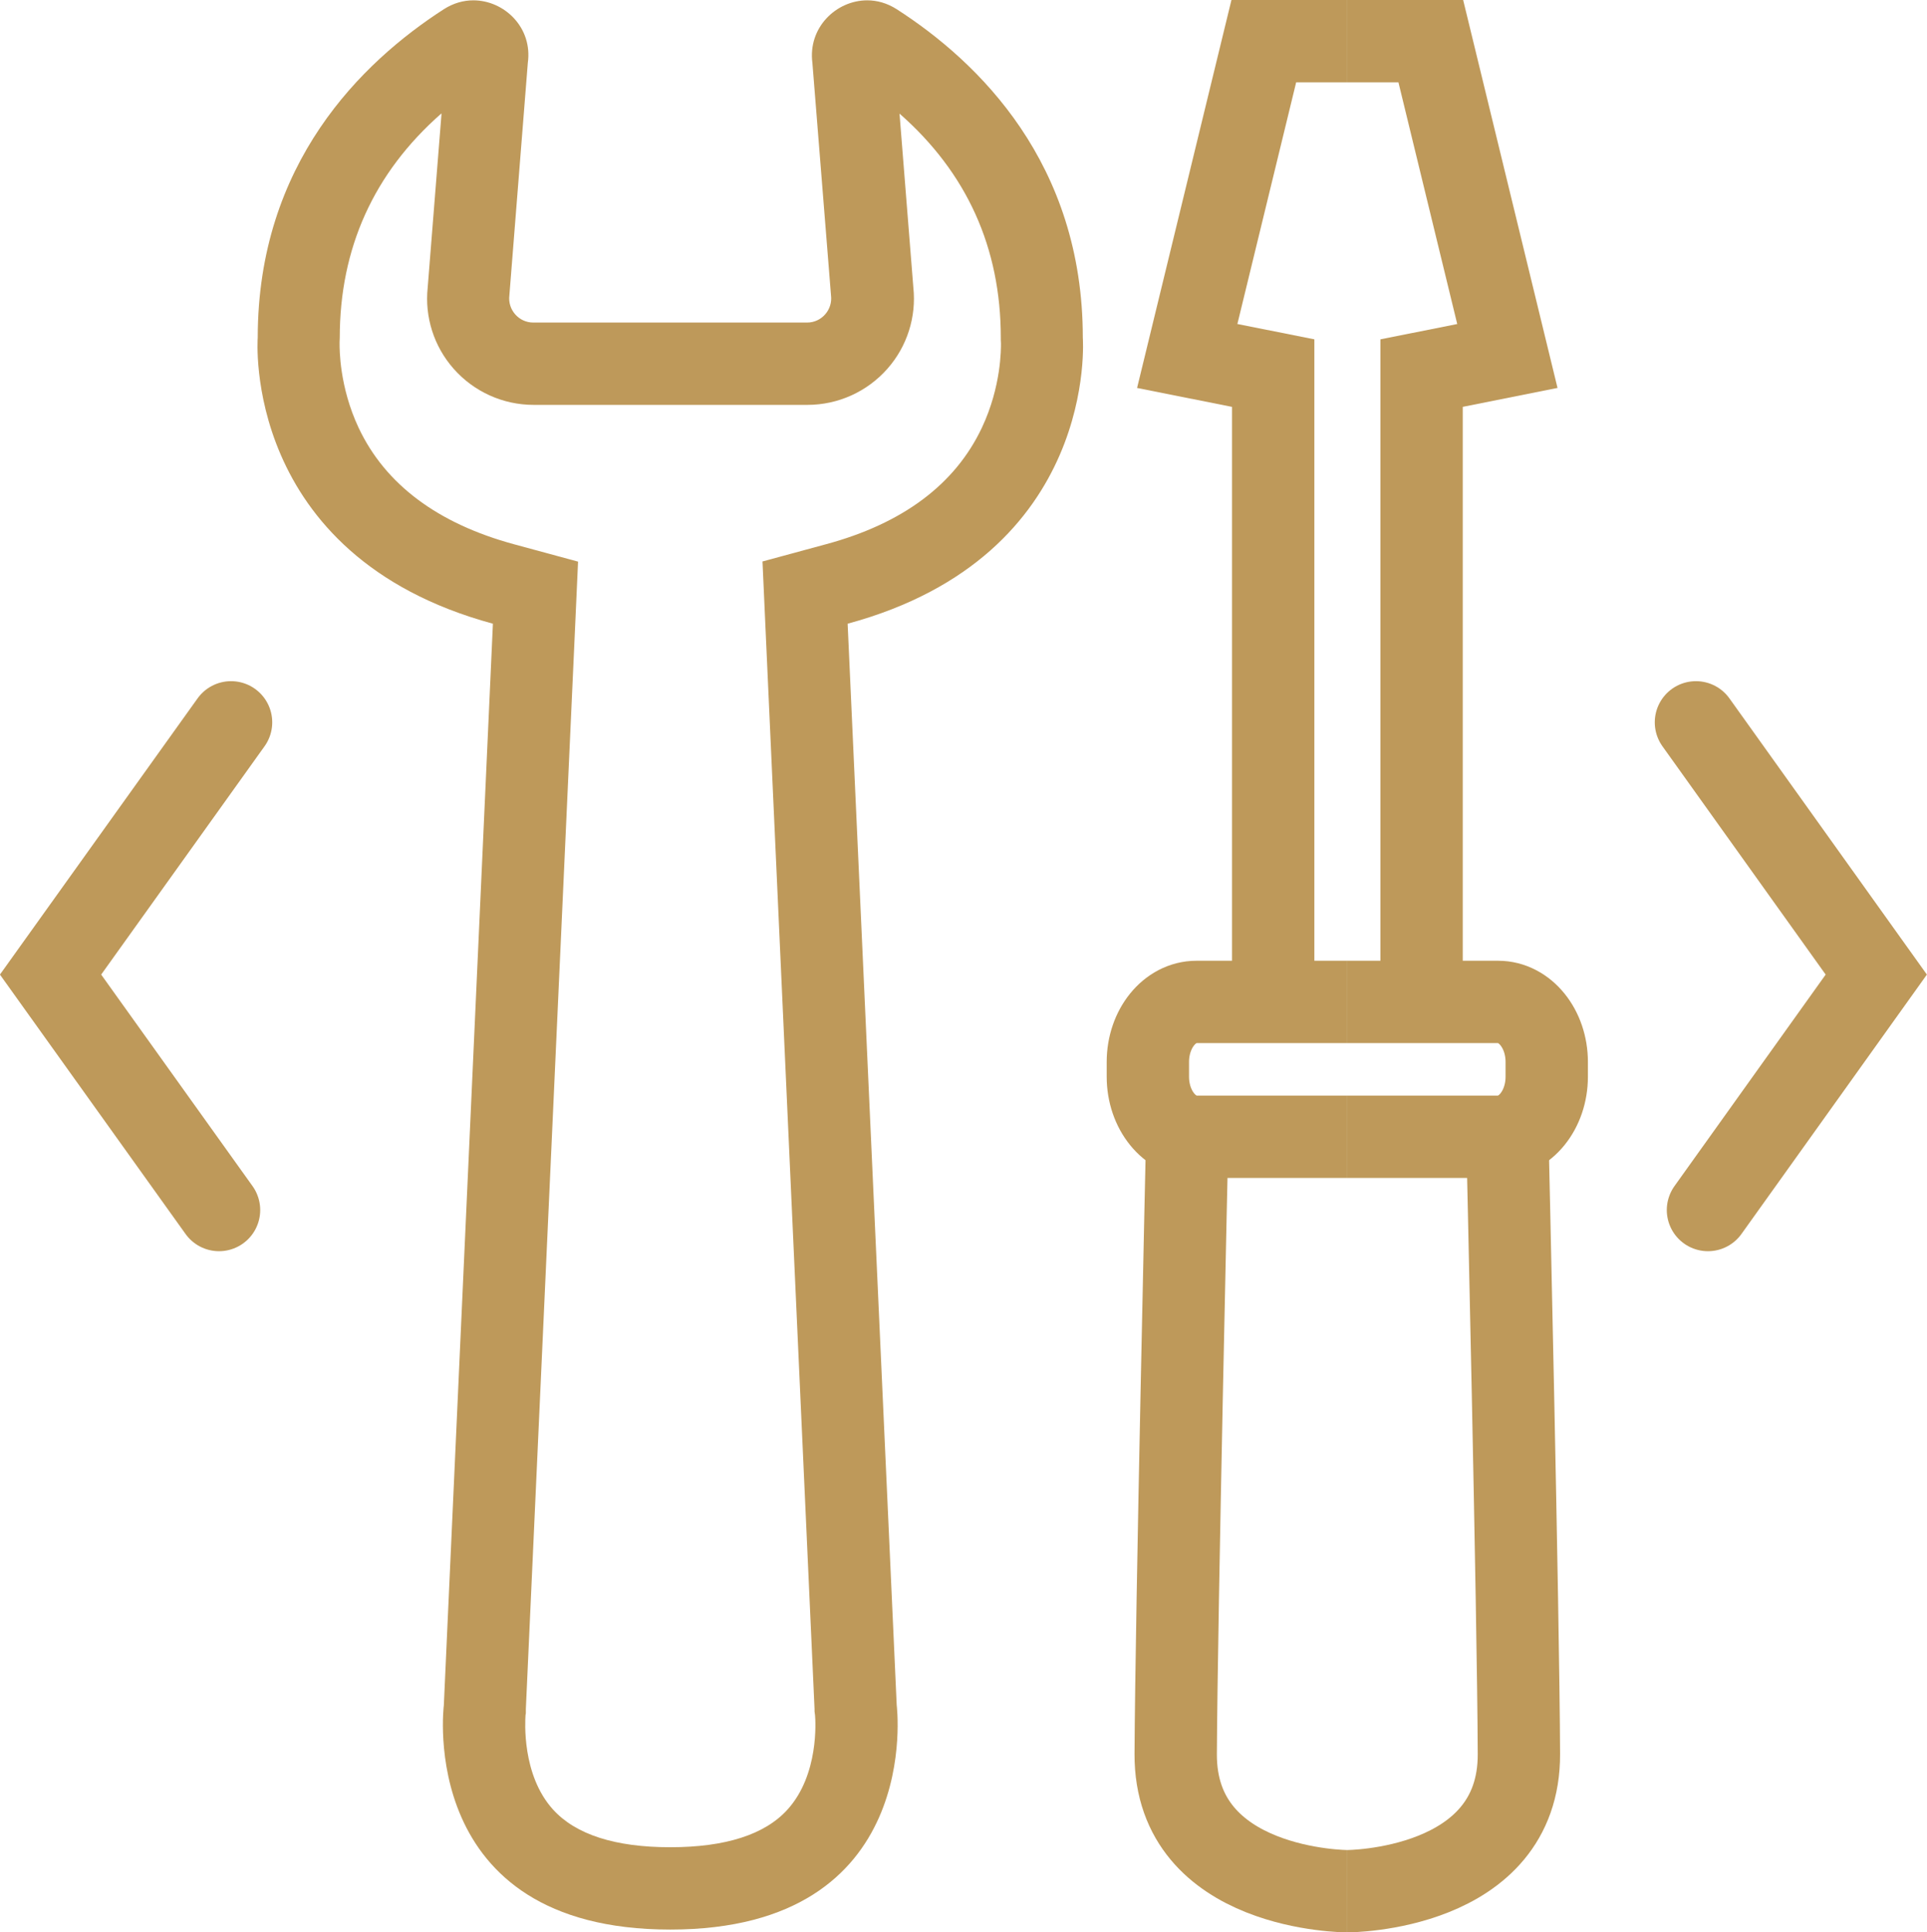 <?xml version="1.0" encoding="UTF-8"?>
<svg id="_Слой_2" data-name="Слой 2" xmlns="http://www.w3.org/2000/svg" viewBox="0 0 117.01 117.36">
  <defs>
    <style>
      .cls-1, .cls-2 {
        fill: none;
        stroke: #be995a;
        stroke-miterlimit: 10;
        stroke-width: 5px;
      }

      .cls-3 {
        fill: #be995a;
        stroke-width: 0px;
      }

      .cls-2 {
        stroke-linecap: round;
      }
    </style>
  </defs>
  <g id="_Слой_1-2" data-name="Слой 1">
    <g>
      <path class="cls-3" d="M26.81,6.9l-.84,10.56c-.19,1.79.38,3.58,1.57,4.93,1.23,1.4,3,2.2,4.86,2.2h16.63c1.86,0,3.63-.8,4.86-2.2,1.19-1.35,1.76-3.14,1.57-4.93l-.84-10.56c4.09,3.59,6.15,8.15,6.15,13.61v.13s.01.22.01.22c0,.29.03,2.6-1.16,5.12-1.62,3.43-4.79,5.81-9.45,7.07l-3.87,1.05.18,4,2.98,65.69v.15s.03.23.03.23c.03.33.25,3.61-1.67,5.73-1.37,1.52-3.77,2.29-7.12,2.29s-5.74-.77-7.12-2.29c-1.91-2.11-1.69-5.39-1.67-5.73l.02-.12v-.25s2.99-65.69,2.99-65.69l.18-4-3.87-1.05c-4.65-1.26-7.83-3.64-9.45-7.07-1.18-2.51-1.16-4.81-1.16-5.12v-.1s.01-.25.01-.25c0-5.45,2.07-10.02,6.15-13.61M28.74.02c-.6,0-1.21.17-1.79.54-4.98,3.21-11.3,9.36-11.3,19.95,0,0-1.01,13.22,14.28,17.37l-2.98,65.69s-1.72,13.62,13.75,13.62,13.75-13.62,13.75-13.62l-2.98-65.69c15.29-4.14,14.28-17.37,14.28-17.37,0-10.59-6.31-16.74-11.3-19.95-.58-.37-1.19-.54-1.79-.54-1.89,0-3.61,1.66-3.33,3.8l1.13,14.12c.11.87-.57,1.65-1.45,1.65h-16.63c-.88,0-1.56-.78-1.45-1.65l1.12-14.12C32.35,1.68,30.63.02,28.74.02h0Z"/>
      <g>
        <polyline class="cls-1" points="77.31 60.85 77.31 22.66 72.09 21.62 76.74 2.5 81.81 2.5"/>
        <path class="cls-1" d="M81.81,60.85h-9.16c-1.63,0-2.95,1.63-2.95,3.65v.89c0,2.02,1.32,3.65,2.95,3.65h9.16"/>
        <path class="cls-1" d="M81.81,114.86s-10.46,0-10.42-8.34.7-37.49.7-37.49"/>
        <polyline class="cls-1" points="86.32 60.85 86.32 22.66 91.53 21.62 86.88 2.5 81.81 2.5"/>
        <path class="cls-1" d="M81.81,60.85h9.16c1.63,0,2.95,1.63,2.95,3.65v.89c0,2.02-1.32,3.65-2.95,3.65h-9.16"/>
        <path class="cls-1" d="M81.81,114.86s10.46,0,10.42-8.34c-.03-8.41-.7-37.49-.7-37.49"/>
      </g>
      <polyline class="cls-2" points="14.03 43.87 3.07 59.19 13.3 73.49"/>
      <polyline class="cls-2" points="102.98 43.87 113.93 59.19 103.71 73.49"/>
    </g>
  </g>
</svg>